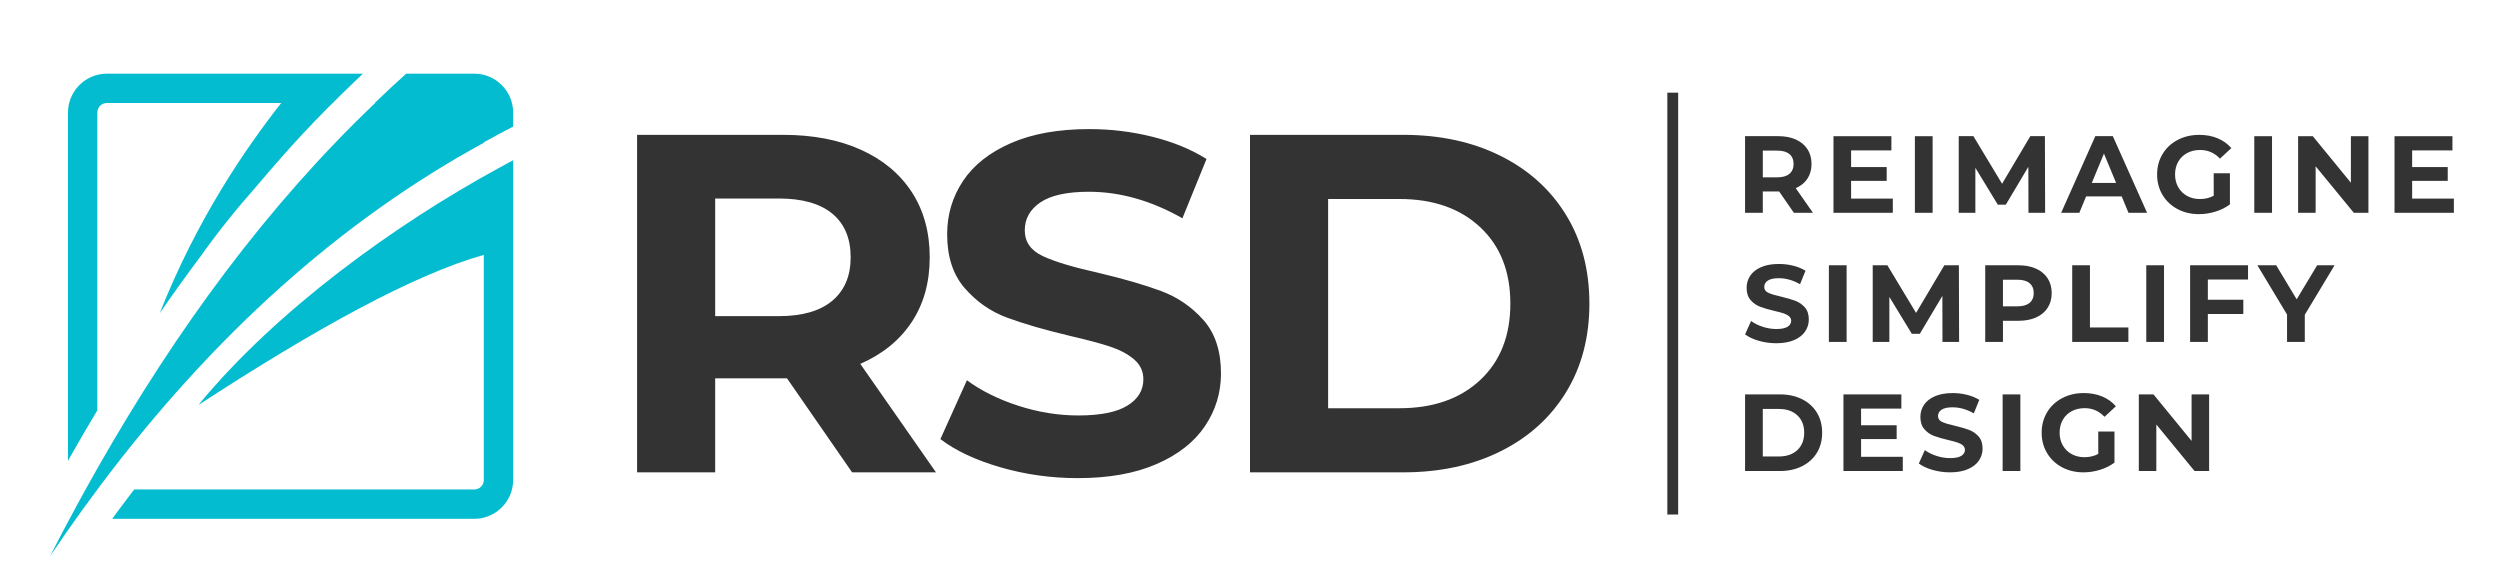 <svg xmlns="http://www.w3.org/2000/svg" xmlns:xlink="http://www.w3.org/1999/xlink" id="Layer_1" x="0px" y="0px" viewBox="0 0 2160 500" style="enable-background:new 0 0 2160 500;" xml:space="preserve"><style type="text/css">	.st0{fill-rule:evenodd;clip-rule:evenodd;fill:#04BCD0;}	.st1{fill:#333333;}	.st2{fill-rule:evenodd;clip-rule:evenodd;fill:#333333;}	.st3{clip-path:url(#SVGID_00000041256850189782527950000013626633769454330295_);}			.st4{clip-path:url(#SVGID_00000068675227924648441020000004978174464420115337_);fill-rule:evenodd;clip-rule:evenodd;fill:#04BCD0;}</style><path class="st0" d="M306.12,70.75c-34.42,33.15-53.22,53.34-84.1,89.72c-18.11,20.42-34.34,40.75-48.67,60.97 c-12.13,16.15-23.92,32.56-35.38,49.21c32.34-81.61,74.04-142.15,104.97-181.64H92.28c-4.5,0-8.19,3.68-8.19,8.19v257.34 c-7.5,12.48-14.85,25.06-22.04,37.73c-1.1,1.95-2.21,3.9-3.31,5.84l0-300.91c0-18.44,15.1-33.54,33.54-33.54l221.28-0.01 C311.07,66.01,308.59,68.37,306.12,70.75 M418,123.37c-123.06,67.08-233.68,166.01-331.84,296.8c-5.06,6.75-10.09,13.59-15.09,20.5 c-9.45,13.09-18.78,26.47-28,40.15c7.72-15.05,15.55-29.91,23.52-44.56c5.76-10.6,11.59-21.08,17.49-31.47 c68.88-121.2,147.37-227.47,240.03-315.78h-0.41c8.96-8.63,18.05-17.08,27.27-25.36h58.84c18.45,0,33.54,15.09,33.54,33.54v12.17 c-8.51,4.39-16.96,8.92-25.36,13.6L418,123.37z M443.36,148.66v108.48v157.59c0,18.45-15.1,33.53-33.54,33.54H96.9 c3.16-4.32,6.34-8.61,9.55-12.88c3.14-4.18,6.29-8.33,9.47-12.48h293.9c4.5,0.01,8.19-3.68,8.19-8.19V220.23 c-60.18,16.89-145.12,63.57-246.6,129.69c67.88-82.53,170.91-156.41,258.73-204.29l13.23-7.2V148.66z"></path><path class="st1" d="M2120.14,171.58v12.3h-51.28v-66.23h50.05v12.3h-34.82v14.38h30.75v11.92h-30.75v15.33H2120.14z  M2046.32,117.65v66.23h-12.59l-33.02-40.21v40.21h-15.14v-66.23h12.68l32.92,40.21v-40.21H2046.32z M1947.7,117.65h15.33v66.23 h-15.33V117.65z M1912.65,149.72h14v26.87c-3.59,2.71-7.76,4.79-12.48,6.25c-4.73,1.45-9.5,2.18-14.29,2.18 c-6.87,0-13.05-1.47-18.54-4.4c-5.49-2.93-9.79-7-12.91-12.2c-3.13-5.2-4.69-11.09-4.69-17.65c0-6.56,1.56-12.44,4.69-17.64 c3.12-5.2,7.45-9.27,13.01-12.2c5.55-2.93,11.79-4.4,18.73-4.4c5.8,0,11.07,0.97,15.79,2.93c4.73,1.95,8.7,4.79,11.92,8.52 l-9.84,9.08c-4.73-4.98-10.44-7.47-17.12-7.47c-4.23,0-7.98,0.88-11.26,2.65c-3.28,1.77-5.84,4.26-7.67,7.47 c-1.83,3.22-2.74,6.91-2.74,11.07c0,4.1,0.91,7.76,2.74,10.97c1.83,3.22,4.37,5.72,7.62,7.52c3.24,1.8,6.95,2.7,11.11,2.7 c4.41,0,8.39-0.95,11.92-2.84V149.72z M1828.32,158.05l-10.5-25.35l-10.5,25.35H1828.32z M1833.14,169.68h-30.74l-5.87,14.19h-15.7 l29.52-66.23h15.13l29.61,66.23h-16.08L1833.14,169.68z M1752.6,183.87l-0.1-39.74l-19.49,32.73h-6.9l-19.39-31.88v38.88h-14.38 v-66.23h12.67l24.79,41.15l24.41-41.15h12.59l0.19,66.23H1752.6z M1654.46,117.65h15.33v66.23h-15.33V117.65z M1635.4,171.58v12.3 h-51.28v-66.23h50.05v12.3h-34.82v14.38h30.75v11.92h-30.75v15.33H1635.4z M1549.65,141.68c0-3.72-1.2-6.57-3.59-8.56 c-2.4-1.99-5.9-2.98-10.5-2.98h-12.49v23.08h12.49c4.61,0,8.1-1.01,10.5-3.03C1548.45,148.17,1549.65,145.34,1549.65,141.68z  M1549.93,183.87l-12.77-18.45h-0.76h-13.34v18.45h-15.33v-66.23h28.67c5.87,0,10.96,0.98,15.28,2.93c4.32,1.96,7.64,4.73,9.98,8.33 c2.33,3.6,3.5,7.85,3.5,12.77c0,4.92-1.19,9.16-3.55,12.72c-2.37,3.57-5.73,6.29-10.08,8.19l14.86,21.29H1549.93z"></path><path class="st1" d="M1991.34,271.96v23.46h-15.33v-23.65l-25.64-42.57h16.27l17.69,29.42l17.69-29.42h15.05L1991.34,271.96z  M1907.58,241.49v17.5h30.65v12.3h-30.65v24.13h-15.33V229.2h50.05v12.3H1907.58z M1854.38,229.2h15.33v66.22h-15.33V229.2z  M1790.39,229.2h15.33v53.74h33.2v12.49h-48.53V229.2z M1743.04,264.67c4.61,0,8.1-0.99,10.5-2.98c2.39-1.99,3.59-4.81,3.59-8.47 c0-3.72-1.2-6.57-3.59-8.56c-2.4-1.99-5.9-2.98-10.5-2.98h-12.49v22.99H1743.04z M1743.9,229.2c5.87,0,10.96,0.97,15.28,2.93 c4.32,1.95,7.64,4.73,9.98,8.33c2.33,3.59,3.5,7.85,3.5,12.77c0,4.86-1.16,9.1-3.5,12.73c-2.33,3.63-5.66,6.4-9.98,8.32 c-4.33,1.93-9.42,2.89-15.28,2.89h-13.34v18.26h-15.33V229.2H1743.9z M1678.29,295.42l-0.09-39.74l-19.49,32.74h-6.9l-19.4-31.89 v38.89h-14.38V229.2h12.67l24.79,41.15l24.41-41.15h12.58l0.19,66.22H1678.29z M1580.15,229.2h15.33v66.22h-15.33V229.2z  M1534.7,296.56c-5.24,0-10.3-0.71-15.19-2.13c-4.88-1.42-8.81-3.27-11.78-5.53l5.21-11.55c2.84,2.08,6.21,3.76,10.12,5.02 c3.91,1.27,7.82,1.9,11.73,1.9c4.36,0,7.57-0.65,9.65-1.94c2.08-1.29,3.12-3.01,3.12-5.16c0-1.58-0.62-2.89-1.84-3.93 c-1.23-1.04-2.81-1.88-4.73-2.51c-1.93-0.63-4.53-1.33-7.81-2.08c-5.05-1.2-9.18-2.4-12.39-3.6c-3.21-1.2-5.98-3.12-8.28-5.77 c-2.3-2.65-3.45-6.18-3.45-10.6c0-3.84,1.04-7.33,3.13-10.45s5.21-5.6,9.41-7.43c4.19-1.83,9.32-2.74,15.38-2.74 c4.22,0,8.36,0.5,12.39,1.51c4.04,1.01,7.56,2.46,10.59,4.35l-4.73,11.64c-6.11-3.47-12.23-5.2-18.35-5.2 c-4.29,0-7.46,0.69-9.51,2.08c-2.04,1.39-3.07,3.21-3.07,5.49s1.19,3.96,3.55,5.06c2.37,1.11,5.98,2.19,10.84,3.27 c5.04,1.2,9.18,2.4,12.39,3.59c3.21,1.2,5.97,3.09,8.27,5.68c2.3,2.59,3.45,6.09,3.45,10.5c0,3.79-1.05,7.24-3.17,10.36 c-2.11,3.13-5.28,5.6-9.5,7.43C1545.9,295.64,1540.76,296.56,1534.7,296.56z"></path><path class="st1" d="M1908.68,340.74v66.23h-12.59l-33.02-40.21v40.21h-15.13v-66.23h12.67l32.92,40.21v-40.21H1908.68z  M1812.9,372.82h14v26.87c-3.59,2.71-7.76,4.79-12.49,6.24c-4.73,1.45-9.49,2.18-14.28,2.18c-6.87,0-13.05-1.47-18.54-4.4 c-5.49-2.93-9.79-7-12.91-12.21c-3.13-5.2-4.69-11.08-4.69-17.65c0-6.56,1.56-12.44,4.69-17.64c3.12-5.21,7.45-9.27,13.01-12.21 c5.55-2.93,11.79-4.4,18.73-4.4c5.81,0,11.07,0.98,15.8,2.93c4.73,1.96,8.7,4.79,11.92,8.51l-9.84,9.08 c-4.73-4.98-10.44-7.47-17.12-7.47c-4.23,0-7.98,0.88-11.26,2.64c-3.28,1.77-5.84,4.26-7.67,7.47c-1.83,3.21-2.74,6.9-2.74,11.07 c0,4.1,0.91,7.76,2.74,10.98c1.83,3.22,4.37,5.72,7.62,7.52c3.24,1.8,6.95,2.7,11.11,2.7c4.41,0,8.39-0.95,11.92-2.84V372.82z  M1730.27,340.74h15.33v66.23h-15.33V340.74z M1684.83,408.11c-5.24,0-10.3-0.71-15.19-2.13c-4.89-1.42-8.82-3.26-11.78-5.53 l5.2-11.54c2.84,2.08,6.21,3.75,10.13,5.01c3.9,1.26,7.82,1.89,11.73,1.89c4.36,0,7.57-0.64,9.65-1.94 c2.08-1.29,3.13-3.01,3.13-5.16c0-1.57-0.62-2.88-1.84-3.93c-1.24-1.04-2.81-1.87-4.73-2.5c-1.93-0.63-4.53-1.33-7.81-2.08 c-5.04-1.2-9.18-2.39-12.39-3.59c-3.21-1.2-5.98-3.13-8.27-5.77c-2.3-2.65-3.46-6.19-3.46-10.6c0-3.85,1.04-7.33,3.13-10.45 c2.08-3.12,5.21-5.6,9.42-7.42c4.19-1.83,9.32-2.75,15.37-2.75c4.23,0,8.36,0.5,12.39,1.51c4.04,1.01,7.57,2.47,10.59,4.36 l-4.73,11.64c-6.12-3.47-12.24-5.21-18.36-5.21c-4.29,0-7.46,0.7-9.5,2.08c-2.05,1.39-3.07,3.22-3.07,5.49 c0,2.27,1.18,3.96,3.55,5.06c2.36,1.1,5.97,2.19,10.83,3.27c5.05,1.2,9.18,2.4,12.39,3.59c3.22,1.2,5.98,3.1,8.28,5.67 c2.3,2.59,3.46,6.09,3.46,10.5c0,3.79-1.06,7.24-3.17,10.36c-2.11,3.12-5.28,5.59-9.51,7.42 C1696.02,407.19,1690.88,408.11,1684.83,408.11z M1644.01,394.67v12.3h-51.28v-66.23h50.05v12.3h-34.82v14.38h30.75v11.92h-30.75 v15.33H1644.01z M1537.07,394.39c6.62,0,11.9-1.84,15.85-5.53c3.94-3.7,5.91-8.69,5.91-15c0-6.3-1.97-11.3-5.91-14.99 c-3.95-3.69-9.22-5.53-15.85-5.53h-14.01v41.06H1537.07z M1507.74,340.74h30.09c7.19,0,13.54,1.38,19.06,4.12s9.81,6.61,12.87,11.59 c3.06,4.98,4.59,10.78,4.59,17.4c0,6.62-1.53,12.43-4.59,17.41c-3.06,4.99-7.35,8.84-12.87,11.59c-5.52,2.74-11.87,4.11-19.06,4.11 h-30.09V340.74z"></path><path class="st1" d="M1209.13,352.71c29.16,0,52.41-8.13,69.77-24.37c17.36-16.25,26.04-38.25,26.04-66.02 c0-27.78-8.68-49.78-26.04-66.02c-17.36-16.25-40.61-24.37-69.77-24.37h-61.65v180.79H1209.13z M1079.99,116.51h132.46 c31.66,0,59.64,6.04,83.94,18.12c24.3,12.08,43.19,29.09,56.65,51.03c13.47,21.94,20.2,47.49,20.2,76.65 c0,29.15-6.73,54.7-20.2,76.64c-13.47,21.94-32.36,38.95-56.65,51.03c-24.3,12.07-52.28,18.12-83.94,18.12h-132.46V116.51z  M931.22,413.1c-23.05,0-45.34-3.12-66.86-9.37c-21.52-6.25-38.81-14.37-51.86-24.36l22.91-50.82c12.5,9.16,27.36,16.53,44.57,22.08 c17.22,5.55,34.44,8.33,51.65,8.33c19.16,0,33.32-2.84,42.49-8.54c9.17-5.69,13.75-13.26,13.75-22.7c0-6.94-2.71-12.7-8.12-17.29 c-5.41-4.58-12.36-8.26-20.83-11.04c-8.47-2.78-19.92-5.83-34.36-9.16c-22.22-5.28-40.41-10.56-54.57-15.83 c-14.16-5.28-26.31-13.74-36.45-25.41c-10.14-11.66-15.2-27.22-15.2-46.65c0-16.94,4.58-32.28,13.74-46.03s22.98-24.65,41.45-32.7 c18.47-8.05,41.03-12.08,67.69-12.08c18.6,0,36.8,2.22,54.57,6.66c17.77,4.45,33.32,10.83,46.65,19.16l-20.83,51.24 c-26.93-15.27-53.87-22.91-80.81-22.91c-18.88,0-32.84,3.06-41.86,9.17C889.91,180.94,885.4,189,885.4,199 c0,10,5.2,17.42,15.62,22.28c10.42,4.86,26.31,9.65,47.69,14.37c22.22,5.28,40.41,10.56,54.57,15.83 c14.16,5.28,26.31,13.61,36.45,24.99c10.13,11.39,15.2,26.8,15.2,46.24c0,16.66-4.65,31.87-13.96,45.61 c-9.3,13.75-23.26,24.65-41.86,32.7C980.51,409.08,957.88,413.1,931.22,413.1z M734.97,222.32c0-16.39-5.27-28.95-15.83-37.7 c-10.55-8.74-25.96-13.12-46.24-13.12h-54.98v101.64h54.98c20.27,0,35.69-4.44,46.24-13.33 C729.69,250.92,734.97,238.43,734.97,222.32z M736.22,408.11l-56.24-81.23h-3.33h-58.74v81.23h-67.48V116.51h126.22 c25.83,0,48.25,4.31,67.27,12.92c19.02,8.61,33.67,20.83,43.95,36.66c10.27,15.83,15.41,34.57,15.41,56.24 c0,21.66-5.21,40.34-15.62,56.02c-10.42,15.69-25.21,27.7-44.37,36.03l65.4,93.73H736.22z"></path><rect x="1440.59" y="80.06" class="st2" width="9.36" height="364.49"></rect></svg>